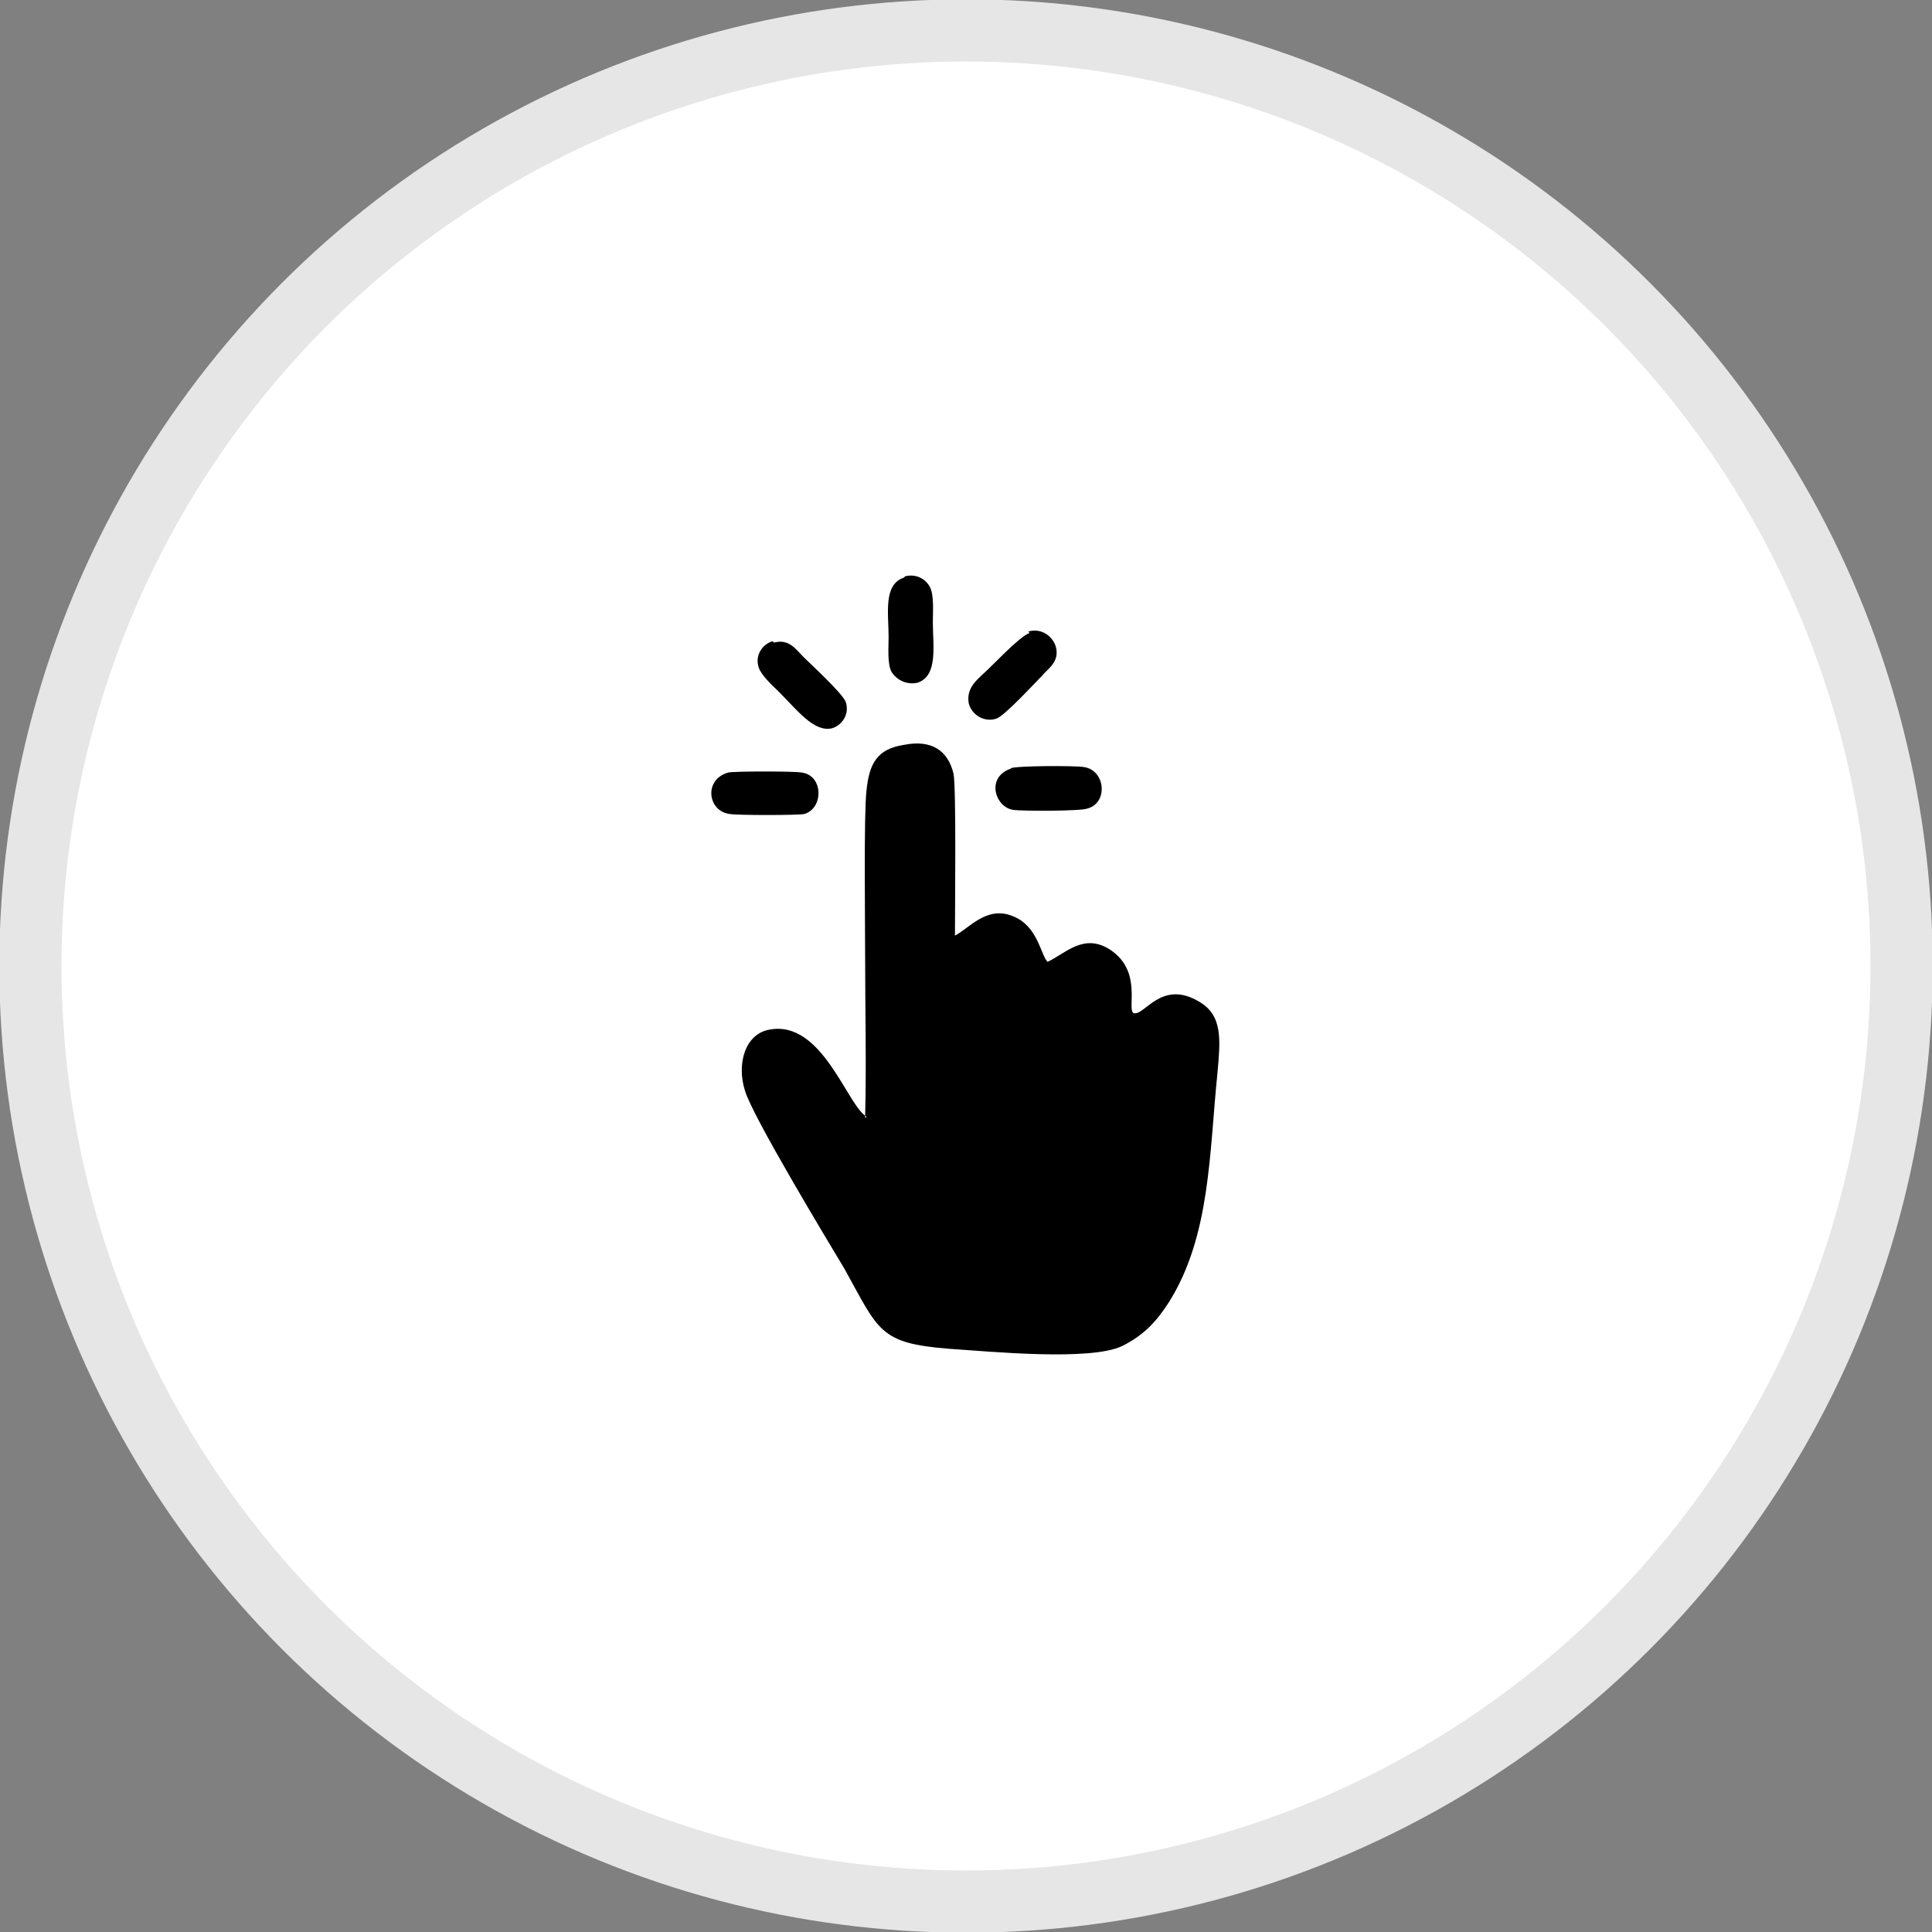 <?xml version="1.0" encoding="UTF-8"?>
<!DOCTYPE svg PUBLIC "-//W3C//DTD SVG 1.1//EN" "http://www.w3.org/Graphics/SVG/1.1/DTD/svg11.dtd">
<!-- Creator: CorelDRAW 2021 (64-Bit) -->
<svg xmlns="http://www.w3.org/2000/svg" xml:space="preserve" width="0.208in" height="0.208in" version="1.1" style="shape-rendering:geometricPrecision; text-rendering:geometricPrecision; image-rendering:optimizeQuality; fill-rule:evenodd; clip-rule:evenodd"
viewBox="0 0 13.98 13.98"
 xmlns:xlink="http://www.w3.org/1999/xlink"
 xmlns:xodm="http://www.corel.com/coreldraw/odm/2003">
 <rect x="0" y="0" width="13.98" height="13.98" fill="#808080" stroke="none"/>
 <defs>
  <style type="text/css">
   <![CDATA[
    .str0 {stroke:#E6E6E6;stroke-width:0.45;stroke-linecap:round;stroke-linejoin:round;stroke-miterlimit:2.613}
    .fil1 {fill:black}
    .fil0 {fill:white}
   ]]>
  </style>
 </defs>
 <g id="Layer_x0020_1">
  <g id="_2669492986384">
   <circle class="fil0 str0" cx="6.99" cy="6.99" r="6.77"/>
   <path class="fil1" d="M6.27 8.08c-0.14,-0.08 -0.32,-0.7 -0.7,-0.63 -0.18,0.03 -0.24,0.25 -0.18,0.44 0.05,0.18 0.6,1.09 0.72,1.29 0.25,0.45 0.25,0.54 0.76,0.58 0.3,0.02 1.02,0.09 1.25,-0.02 0.16,-0.08 0.25,-0.18 0.34,-0.32 0.3,-0.48 0.29,-1.08 0.35,-1.66 0.02,-0.23 0.04,-0.41 -0.13,-0.51 -0.28,-0.17 -0.4,0.11 -0.48,0.08 -0.03,-0.03 0.01,-0.14 -0.03,-0.28 -0.03,-0.09 -0.08,-0.14 -0.14,-0.18 -0.19,-0.12 -0.32,0.03 -0.45,0.09 -0.05,-0.05 -0.07,-0.26 -0.25,-0.33 -0.19,-0.08 -0.32,0.09 -0.42,0.14 -0,-0.19 0.01,-1.06 -0.01,-1.17 -0.04,-0.17 -0.16,-0.25 -0.36,-0.21 -0.19,0.03 -0.25,0.13 -0.27,0.33 -0.02,0.17 -0.01,0.95 -0.01,1.18 0,0.39 0.01,0.8 0,1.19z"/>
   <path class="fil1" d="M7.45 4.58c-0.08,0.03 -0.27,0.24 -0.34,0.3 -0.04,0.04 -0.12,0.1 -0.1,0.21 0.02,0.08 0.11,0.14 0.2,0.11 0.06,-0.02 0.28,-0.26 0.33,-0.31 0.04,-0.05 0.13,-0.1 0.1,-0.21 -0.02,-0.07 -0.1,-0.14 -0.2,-0.11z"/>
   <path class="fil1" d="M6.54 4.18c-0.15,0.05 -0.11,0.26 -0.11,0.43 0,0.07 -0.01,0.19 0.02,0.25 0.03,0.05 0.1,0.1 0.19,0.08 0.15,-0.05 0.11,-0.27 0.11,-0.44 0,-0.07 0.01,-0.19 -0.02,-0.25 -0.03,-0.06 -0.1,-0.1 -0.18,-0.08z"/>
   <path class="fil1" d="M5.59 4.64c-0.07,0.02 -0.13,0.1 -0.1,0.19 0.02,0.06 0.1,0.13 0.15,0.18 0.13,0.13 0.25,0.29 0.38,0.26 0.07,-0.02 0.13,-0.1 0.1,-0.19 -0.02,-0.06 -0.26,-0.28 -0.31,-0.33 -0.05,-0.05 -0.1,-0.13 -0.21,-0.1z"/>
   <path class="fil1" d="M5.27 5.59c-0.18,0.05 -0.15,0.28 0.01,0.3 0.05,0.01 0.5,0.01 0.54,-0 0.14,-0.04 0.14,-0.28 -0.02,-0.3 -0.05,-0.01 -0.49,-0.01 -0.53,0z"/>
   <path class="fil1" d="M7.32 5.56c-0.19,0.06 -0.12,0.28 0.01,0.3 0.06,0.01 0.5,0.01 0.54,-0.01 0.15,-0.04 0.13,-0.28 -0.03,-0.3 -0.06,-0.01 -0.49,-0.01 -0.53,0.01z"/>
  </g>
 </g>
</svg>

